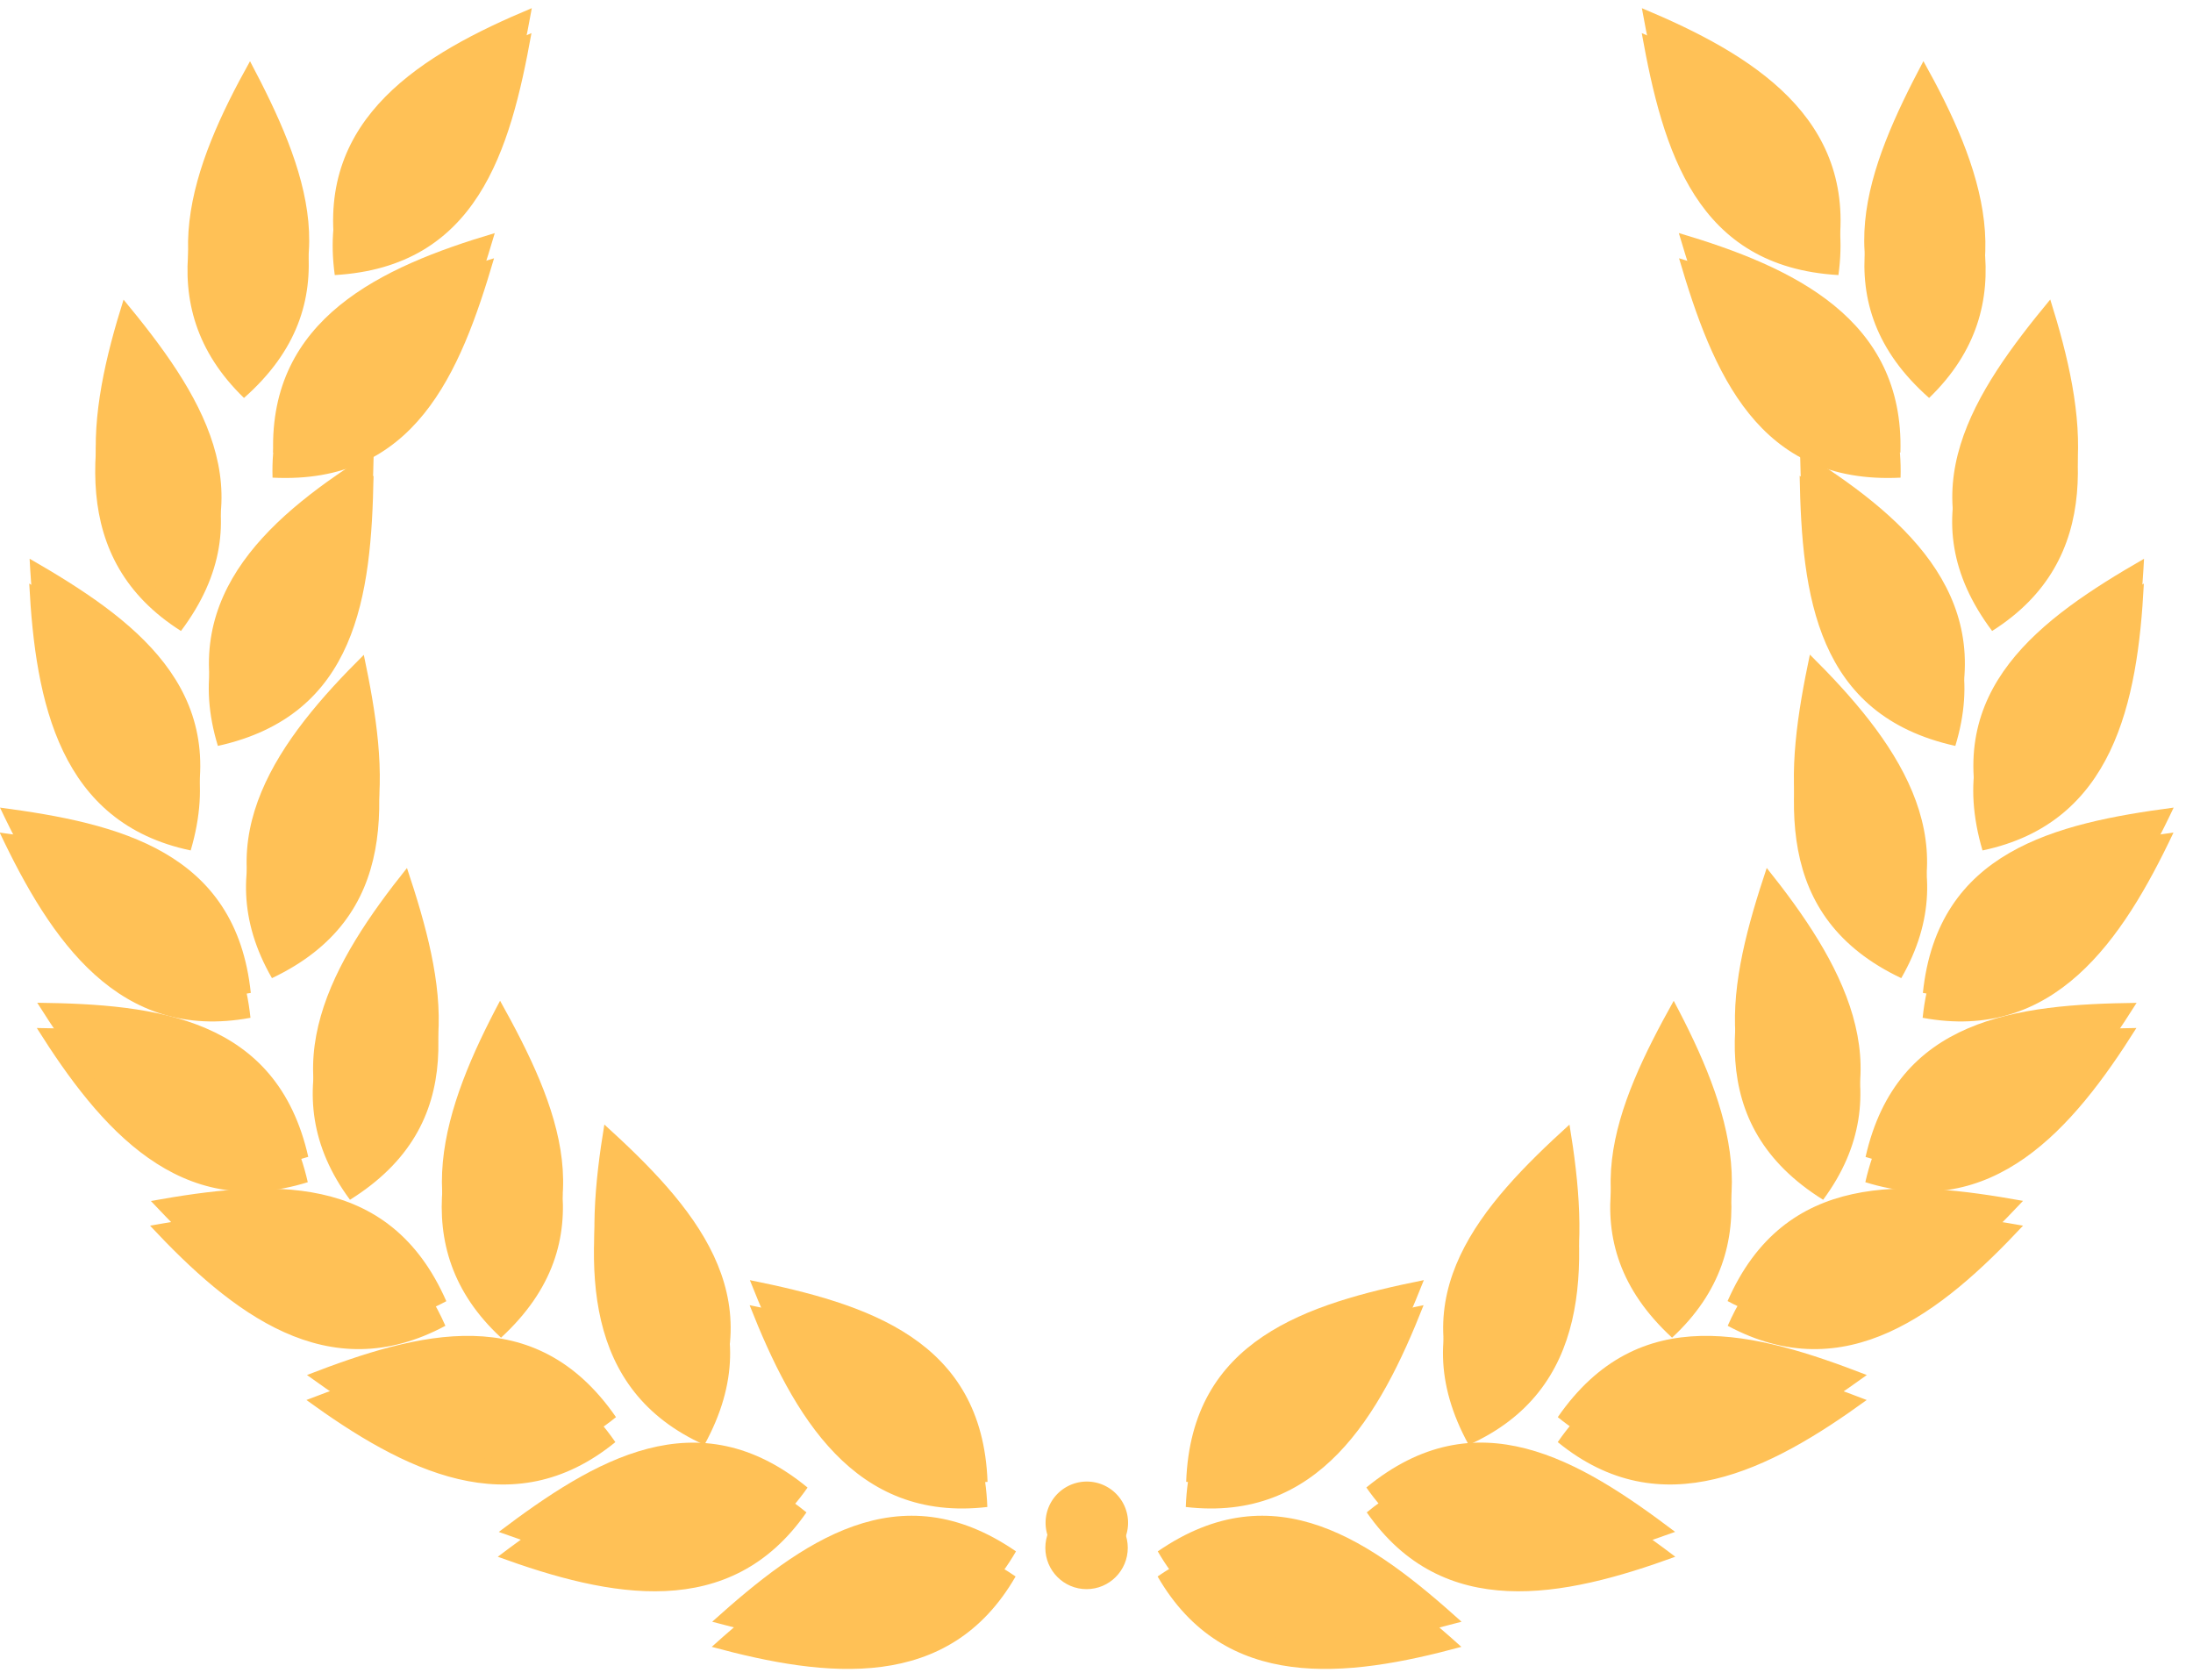 <?xml version="1.0"?><svg width="940" height="720" xmlns="http://www.w3.org/2000/svg">
 <title>olive leaf gold</title>
 <defs>
  <filter id="filter3327">
   <feGaussianBlur stdDeviation="6.131" id="feGaussianBlur3329"/>
  </filter>
 </defs>
 <g>
  <title>Layer 1</title>
  <g externalResourcesRequired="false" id="layer1">
   <path d="m227.798,14.194c-47.174,19.69 -92.151,46.942 -84.305,103.698c60.925,-3.515 75.221,-53.112 84.305,-103.698zm475.916,0c9.083,50.586 23.379,100.183 84.304,103.698c7.847,-56.756 -37.13,-84.008 -84.304,-103.698zm-596.736,22.759c-24.976,44.602 -43.591,93.785 -2.398,133.608c45.777,-40.357 26.461,-88.195 2.398,-133.608zm717.555,0c-24.063,45.414 -43.422,93.251 2.356,133.608c41.193,-39.824 22.62,-89.006 -2.356,-133.608zm-612.764,73.745c-49.017,14.507 -96.65,36.752 -94.948,94.022c60.95,3.052 80.481,-44.705 94.948,-94.022zm507.93,0c14.466,49.317 33.997,97.074 94.948,94.022c1.702,-57.271 -45.931,-79.515 -94.948,-94.022zm-666.948,28.396c-15.399,48.744 -23.601,100.707 24.82,131.337c36.629,-48.812 7.963,-91.755 -24.82,-131.337zm825.965,0c-32.783,39.581 -61.449,82.525 -24.82,131.337c48.422,-30.63 40.219,-82.592 24.82,-131.337zm-718.607,64.827c-43.438,26.95 -83.503,60.989 -66.72,115.771c59.589,-13.17 65.806,-64.385 66.72,-115.771zm611.291,0c0.913,51.387 7.131,102.601 66.72,115.771c16.783,-54.783 -23.282,-88.822 -66.72,-115.771zm-758.866,46.191c2.621,51.052 13.126,102.623 69.202,114.383c17.245,-58.54 -24.646,-88.767 -69.202,-114.383zm906.399,0c-44.556,25.616 -86.405,55.844 -69.16,114.383c56.076,-11.76 66.539,-63.332 69.16,-114.383zm-763.199,41.311c-36.318,35.974 -67.765,78.155 -39.165,127.803c55.139,-26.152 49.757,-77.511 39.165,-127.803zm620.042,0c-10.592,50.292 -15.974,101.651 39.165,127.803c28.599,-49.648 -2.847,-91.829 -39.165,-127.803zm-775.904,65.416c21.858,46.21 51.153,89.855 107.484,79.383c-6.339,-60.697 -56.531,-72.657 -107.484,-79.383zm931.766,0c-50.953,6.725 -101.187,18.686 -107.526,79.383c56.331,10.473 85.667,-33.173 107.526,-79.383zm-757.352,25.956c-31.96,39.896 -58.369,85.374 -24.273,131.421c51.782,-32.293 40.554,-82.673 24.273,-131.421zm582.938,0c-16.281,48.748 -27.551,99.127 24.231,131.421c34.096,-46.047 7.729,-91.525 -24.231,-131.421zm-542.973,56.876c-24.006,45.131 -41.54,94.726 0.505,133.65c44.894,-41.337 24.535,-88.768 -0.505,-133.65zm503.008,0c-25.039,44.883 -45.441,92.313 -0.547,133.65c42.045,-38.924 24.553,-88.519 0.547,-133.65zm-701.485,0.925c27.191,43.287 61.461,83.177 116.15,66.089c-13.502,-59.514 -64.759,-65.462 -116.15,-66.089zm899.963,0c-51.391,0.627 -102.69,6.575 -116.192,66.089c54.689,17.088 89.001,-22.802 116.192,-66.089zm-656.893,52.164c-8.378,50.428 -9.176,102.997 43.078,126.499c29.386,-53.485 -5.045,-91.931 -43.078,-126.499zm413.782,0c-38.033,34.568 -72.464,73.013 -43.078,126.499c52.254,-23.502 51.456,-76.071 43.078,-126.499zm-561.441,27.26c-15.132,0.159 -31.057,2.456 -46.864,5.301c34.886,37.364 76.113,70.031 126.583,42.909c-16.853,-38.422 -46.43,-48.559 -79.719,-48.21zm704.598,0c-31.438,0.615 -59.131,11.534 -75.218,48.21c50.47,27.121 91.697,-5.545 126.583,-42.909c-17.388,-3.129 -34.898,-5.623 -51.365,-5.301zm-494.468,39.376c18.691,47.579 44.98,93.141 101.889,86.492c-2.23,-60.986 -51.506,-76.345 -101.889,-86.492zm288.882,0c-50.383,10.147 -99.701,25.506 -101.931,86.492c56.909,6.649 83.24,-38.913 101.931,-86.492zm-411.973,23.853c-21.541,0.457 -44.422,8.087 -66.888,16.785c41.356,30.047 88.04,54.273 132.43,18.047c-18.432,-26.671 -41.129,-35.35 -65.542,-34.832zm530.479,0c-22.677,0.624 -43.719,9.828 -60.999,34.832c44.391,36.226 91.074,12 132.43,-18.047c-22.466,-8.699 -45.348,-16.328 -66.888,-16.785c-1.526,-0.032 -3.031,-0.042 -4.543,0zm-433.385,45.728c-28.573,0.541 -55.895,18.522 -81.949,38.24c48.022,17.523 99.58,28.016 132.304,-19.015c-16.21,-13.315 -32.086,-18.9 -47.579,-19.225c-0.924,-0.019 -1.855,-0.017 -2.776,0zm338.059,0c-15.493,0.325 -31.327,5.91 -47.537,19.225c32.724,47.031 84.24,36.538 132.262,19.015c-26.894,-20.354 -55.148,-38.86 -84.725,-38.24zm-167.641,16.743c-9.758,0 -17.669,7.91 -17.669,17.669c0,9.758 7.91,17.711 17.669,17.711c9.758,0 17.669,-7.952 17.669,-17.711c0,-9.758 -7.91,-17.669 -17.669,-17.669zm-75.218,14.682c-31.226,0.038 -59.168,21.806 -85.44,45.434c49.331,13.402 101.61,19.466 130.243,-30.163c-15.707,-10.816 -30.609,-15.288 -44.802,-15.271zm150.435,0c-14.193,-0.017 -29.053,4.455 -44.76,15.271c28.633,49.628 80.87,43.565 130.201,30.163c-26.272,-23.628 -54.215,-45.395 -85.44,-45.434z" filter="url(#filter3327)" stroke-width="1px" fill-rule="evenodd" fill="#ffc156" id="svg_2"/>
   <g transform="matrix(1.346 0 0 1.346 -138.356 -200.687)" id="svg_3">
    <g transform="matrix(0.506 0 0 0.506 182.655 465.192)" id="svg_4">
     <g transform="matrix(0.573 -0.905 1.001 0.445 -415.047 619.463)" id="svg_5">
      <path d="m574.69,566.761c15.54,-82.642 -46.436,-108.372 -111.469,-127.193c10.795,66.193 32.502,130.408 111.469,127.193z" stroke-width="1.363px" fill-rule="evenodd" fill="#ffc156" id="svg_6"/>
      <path d="m573.758,565.301l-109.29,-123.71c13.272,70.38 34.372,126.761 109.29,123.71z" stroke-width="1.363px" fill-rule="evenodd" fill="#ffc156" id="svg_7"/>
     </g>
     <g transform="matrix(1.068 -0.08 0.24 1.068 -65.931 -10.494)" id="svg_8">
      <path d="m421.81,329.643c15.54,-82.642 -46.436,-108.372 -111.469,-127.193c10.795,66.193 32.502,130.408 111.469,127.193z" stroke-width="1.363px" fill-rule="evenodd" fill="#ffc156" id="svg_9"/>
      <path d="m420.878,328.183l-109.291,-123.71c13.272,70.38 34.372,126.761 109.291,123.71z" stroke-width="1.363px" fill-rule="evenodd" fill="#ffc156" id="svg_10"/>
     </g>
     <g transform="matrix(0.648 -0.853 0.96 0.528 -537.823 514.566)" id="svg_11">
      <path d="m571.917,539.195c15.54,-82.642 -46.436,-108.372 -111.469,-127.193c10.795,66.193 32.502,130.408 111.469,127.193z" stroke-width="1.363px" fill-rule="evenodd" fill="#ffc156" id="svg_12"/>
      <path d="m570.985,537.735l-109.291,-123.71c13.272,70.38 34.372,126.76 109.291,123.71z" stroke-width="1.363px" fill-rule="evenodd" fill="#ffc156" id="svg_13"/>
     </g>
     <g transform="matrix(0.958 0.479 -0.342 1.04 150.487 -161.529)" id="svg_14">
      <path d="m248.116,299.348c15.54,-82.642 -46.436,-108.372 -111.469,-127.193c10.795,66.193 32.502,130.408 111.469,127.193z" stroke-width="1.363px" fill-rule="evenodd" fill="#ffc156" id="svg_15"/>
      <path d="m247.184,297.888l-109.291,-123.71c13.272,70.38 34.372,126.761 109.291,123.71z" stroke-width="1.363px" fill-rule="evenodd" fill="#ffc156" id="svg_16"/>
     </g>
     <g transform="matrix(0.857 -0.642 0.778 0.771 -591.364 267.296)" id="svg_17">
      <path d="m545.846,454.264c15.541,-82.642 -46.436,-108.372 -111.469,-127.193c10.795,66.193 32.502,130.408 111.469,127.193z" stroke-width="1.363px" fill-rule="evenodd" fill="#ffc156" id="svg_18"/>
      <path d="m544.914,452.804l-109.291,-123.71c13.272,70.38 34.372,126.76 109.291,123.71z" stroke-width="1.363px" fill-rule="evenodd" fill="#ffc156" id="svg_19"/>
     </g>
     <g transform="matrix(0.755 0.759 -0.656 0.877 268.126 -190.625)" id="svg_20">
      <path d="m138.03,327.341c15.54,-82.642 -46.436,-108.371 -111.469,-127.193c10.795,66.193 32.502,130.408 111.469,127.193z" stroke-width="1.363px" fill-rule="evenodd" fill="#ffc156" id="svg_21"/>
      <path d="m137.099,325.881l-109.291,-123.71c13.272,70.38 34.372,126.761 109.291,123.71z" stroke-width="1.363px" fill-rule="evenodd" fill="#ffc156" id="svg_22"/>
     </g>
     <g transform="matrix(0.964 -0.467 0.617 0.905 -621.137 68.843)" id="svg_23">
      <path d="m513.706,403.535c15.541,-82.642 -46.435,-108.372 -111.469,-127.193c10.795,66.193 32.502,130.408 111.469,127.193z" stroke-width="1.363px" fill-rule="evenodd" fill="#ffc156" id="svg_24"/>
      <path d="m512.774,402.076l-109.29,-123.71c13.272,70.38 34.372,126.761 109.29,123.71z" stroke-width="1.363px" fill-rule="evenodd" fill="#ffc156" id="svg_25"/>
     </g>
     <g transform="matrix(0.601 0.886 -0.807 0.74 304.607 -220.139)" id="svg_26">
      <path d="m78.413,358.232c15.54,-82.642 -46.436,-108.372 -111.469,-127.193c10.795,66.193 32.502,130.408 111.469,127.193z" stroke-width="1.363px" fill-rule="evenodd" fill="#ffc156" id="svg_27"/>
      <path d="m77.481,356.772l-109.291,-123.71c13.272,70.38 34.372,126.76 109.291,123.71z" stroke-width="1.363px" fill-rule="evenodd" fill="#ffc156" id="svg_28"/>
     </g>
     <g transform="matrix(1.035 -0.277 0.434 1.005 -608.74 -129.315)" id="svg_29">
      <path d="m471.55,361.417c15.54,-82.642 -46.436,-108.372 -111.469,-127.193c10.795,66.193 32.502,130.408 111.469,127.193z" stroke-width="1.363px" fill-rule="evenodd" fill="#ffc156" id="svg_30"/>
      <path d="m470.618,359.957l-109.291,-123.71c13.272,70.38 34.372,126.761 109.291,123.71z" stroke-width="1.363px" fill-rule="evenodd" fill="#ffc156" id="svg_31"/>
     </g>
     <g transform="matrix(0.747 0.768 -0.665 0.87 125.857 -397.645)" id="svg_32">
      <g transform="matrix(0.916 0.283 -0.296 1 202.003 -80.531)" id="svg_33">
       <path d="m44.263,382.06c15.54,-82.642 -46.436,-108.371 -111.469,-127.192c10.795,66.193 32.502,130.408 111.469,127.192z" stroke-width="1.363px" fill-rule="evenodd" fill="#ffc156" id="svg_34"/>
       <path d="m43.331,380.6l-109.291,-123.71c13.272,70.38 34.372,126.761 109.291,123.71z" stroke-width="1.363px" fill-rule="evenodd" fill="#ffc156" id="svg_35"/>
      </g>
     </g>
     <g transform="matrix(1.06 -0.152 0.312 1.05 -573.176 -289.857)" id="svg_36">
      <path d="m440.668,339.975c15.541,-82.642 -46.436,-108.372 -111.469,-127.193c10.795,66.193 32.502,130.408 111.469,127.193z" stroke-width="1.363px" fill-rule="evenodd" fill="#ffc156" id="svg_37"/>
      <path d="m439.736,338.515l-109.291,-123.71c13.272,70.38 34.372,126.761 109.291,123.71z" stroke-width="1.363px" fill-rule="evenodd" fill="#ffc156" id="svg_38"/>
     </g>
     <g transform="matrix(0.271 1.036 -1.008 0.429 425.16 -343.1)" id="svg_39">
      <path d="m-15.229,438.138c15.54,-82.643 -46.436,-108.372 -111.469,-127.193c10.795,66.193 32.502,130.408 111.469,127.193z" stroke-width="1.363px" fill-rule="evenodd" fill="#ffc156" id="svg_40"/>
      <path d="m-16.161,436.678l-109.291,-123.71c13.272,70.38 34.372,126.761 109.291,123.71z" stroke-width="1.363px" fill-rule="evenodd" fill="#ffc156" id="svg_41"/>
     </g>
     <g transform="matrix(1.038 0.263 -0.111 1.09 -337.728 -516.595)" id="svg_42">
      <path d="m321.208,299.984c15.54,-82.642 -46.436,-108.372 -111.469,-127.193c10.795,66.193 32.502,130.408 111.469,127.193z" stroke-width="1.363px" fill-rule="evenodd" fill="#ffc156" id="svg_43"/>
      <path d="m320.276,298.524l-109.291,-123.71c13.272,70.38 34.372,126.761 109.291,123.71z" stroke-width="1.363px" fill-rule="evenodd" fill="#ffc156" id="svg_44"/>
     </g>
     <g transform="matrix(-0.013 1.071 -1.085 0.147 574.432 -341.583)" id="svg_45">
      <path d="m-69.437,517.278c15.54,-82.643 -46.436,-108.372 -111.469,-127.193c10.795,66.193 32.502,130.408 111.469,127.193z" stroke-width="1.363px" fill-rule="evenodd" fill="#ffc156" id="svg_46"/>
      <path d="m-70.369,515.818l-109.291,-123.71c13.272,70.38 34.372,126.761 109.291,123.71z" stroke-width="1.363px" fill-rule="evenodd" fill="#ffc156" id="svg_47"/>
     </g>
     <g transform="matrix(0.881 0.61 -0.485 0.982 -70.368 -666.837)" id="svg_48">
      <path d="m199.64,307.363c15.54,-82.642 -46.436,-108.372 -111.469,-127.193c10.795,66.193 32.502,130.408 111.469,127.193z" stroke-width="1.363px" fill-rule="evenodd" fill="#ffc156" id="svg_49"/>
      <path d="m198.708,305.903l-109.291,-123.71c13.272,70.38 34.372,126.761 109.291,123.71z" stroke-width="1.363px" fill-rule="evenodd" fill="#ffc156" id="svg_50"/>
     </g>
     <g transform="matrix(0.103 1.066 -1.063 0.263 572.881 -541.285)" id="svg_51">
      <path d="m-50.016,484.103c15.54,-82.642 -46.436,-108.372 -111.469,-127.193c10.795,66.193 32.502,130.408 111.469,127.193z" stroke-width="1.363px" fill-rule="evenodd" fill="#ffc156" id="svg_52"/>
      <path d="m-50.948,482.643l-109.291,-123.71c13.272,70.38 34.372,126.761 109.291,123.71z" stroke-width="1.363px" fill-rule="evenodd" fill="#ffc156" id="svg_53"/>
     </g>
     <g transform="matrix(0.738 0.776 -0.674 0.863 122.126 -776.622)" id="svg_54">
      <path d="m130.914,330.393c15.54,-82.642 -46.436,-108.372 -111.469,-127.193c10.795,66.193 32.502,130.408 111.469,127.193z" stroke-width="1.363px" fill-rule="evenodd" fill="#ffc156" id="svg_55"/>
      <path d="m129.983,328.933l-109.291,-123.71c13.272,70.38 34.372,126.76 109.291,123.71z" stroke-width="1.363px" fill-rule="evenodd" fill="#ffc156" id="svg_56"/>
     </g>
    </g>
    <g transform="matrix(-0.506 0 0 0.506 583.799 465.192)" id="svg_57">
     <g transform="matrix(0.573 -0.905 1.001 0.445 -415.047 619.463)" id="svg_58">
      <path d="m475.176,364.37c15.54,-82.642 -46.436,-108.372 -111.469,-127.193c10.795,66.193 32.502,130.408 111.469,127.193z" stroke-width="1.363px" fill-rule="evenodd" fill="#ffc156" id="svg_59"/>
      <path d="m474.244,362.91l-109.291,-123.71c13.272,70.38 34.371,126.76 109.291,123.71z" stroke-width="1.363px" fill-rule="evenodd" fill="#ffc156" id="svg_60"/>
     </g>
     <g transform="matrix(1.068 -0.08 0.24 1.068 -65.931 -10.494)" id="svg_61">
      <path d="m182.776,311.719c15.54,-82.642 -46.436,-108.371 -111.469,-127.193c10.795,66.193 32.502,130.408 111.469,127.193z" stroke-width="1.363px" fill-rule="evenodd" fill="#ffc156" id="svg_62"/>
      <path d="m181.844,310.259l-109.291,-123.71c13.272,70.38 34.372,126.761 109.291,123.71z" stroke-width="1.363px" fill-rule="evenodd" fill="#ffc156" id="svg_63"/>
     </g>
     <g transform="matrix(0.648 -0.853 0.96 0.528 -537.823 514.566)" id="svg_64">
      <path d="m453.838,348.365c15.541,-82.642 -46.436,-108.372 -111.469,-127.193c10.795,66.193 32.502,130.408 111.469,127.193z" stroke-width="1.363px" fill-rule="evenodd" fill="#ffc156" id="svg_65"/>
      <path d="m452.906,346.905l-109.291,-123.71c13.272,70.38 34.372,126.761 109.291,123.71z" stroke-width="1.363px" fill-rule="evenodd" fill="#ffc156" id="svg_66"/>
     </g>
     <g transform="matrix(0.958 0.479 -0.342 1.04 150.487 -161.529)" id="svg_67">
      <path d="m15.358,406.587c15.54,-82.642 -46.436,-108.371 -111.469,-127.193c10.795,66.193 32.502,130.408 111.469,127.193z" stroke-width="1.363px" fill-rule="evenodd" fill="#ffc156" id="svg_68"/>
      <path d="m14.426,405.127l-109.291,-123.71c13.272,70.38 34.372,126.761 109.291,123.71z" stroke-width="1.363px" fill-rule="evenodd" fill="#ffc156" id="svg_69"/>
     </g>
     <g transform="matrix(0.857 -0.642 0.778 0.771 -591.364 267.296)" id="svg_70">
      <path d="m373.309,310.6c15.54,-82.642 -46.436,-108.371 -111.469,-127.193c10.795,66.193 32.502,130.408 111.469,127.193z" stroke-width="1.363px" fill-rule="evenodd" fill="#ffc156" id="svg_71"/>
      <path d="m372.377,309.14l-109.291,-123.71c13.272,70.38 34.372,126.76 109.291,123.71z" stroke-width="1.363px" fill-rule="evenodd" fill="#ffc156" id="svg_72"/>
     </g>
     <g transform="matrix(0.755 0.759 -0.656 0.877 268.126 -190.625)" id="svg_73">
      <path d="m-58.225,497.245c15.54,-82.642 -46.436,-108.372 -111.469,-127.193c10.795,66.193 32.502,130.408 111.469,127.193z" stroke-width="1.363px" fill-rule="evenodd" fill="#ffc156" id="svg_74"/>
      <path d="m-59.157,495.785l-109.291,-123.71c13.272,70.38 34.372,126.76 109.291,123.71z" stroke-width="1.363px" fill-rule="evenodd" fill="#ffc156" id="svg_75"/>
     </g>
     <g transform="matrix(0.964 -0.467 0.617 0.905 -621.137 68.843)" id="svg_76">
      <path d="m311.233,298.962c15.54,-82.643 -46.436,-108.372 -111.469,-127.193c10.795,66.193 32.502,130.408 111.469,127.193z" stroke-width="1.363px" fill-rule="evenodd" fill="#ffc156" id="svg_77"/>
      <path d="m310.301,297.502l-109.291,-123.71c13.272,70.38 34.372,126.761 109.291,123.71z" stroke-width="1.363px" fill-rule="evenodd" fill="#ffc156" id="svg_78"/>
     </g>
     <g transform="matrix(0.601 0.886 -0.807 0.74 304.607 -220.139)" id="svg_79">
      <path d="m-87.232,556.519c15.54,-82.642 -46.436,-108.371 -111.469,-127.193c10.795,66.193 32.502,130.408 111.469,127.193z" stroke-width="1.363px" fill-rule="evenodd" fill="#ffc156" id="svg_80"/>
      <path d="m-88.164,555.059l-109.291,-123.71c13.272,70.38 34.372,126.761 109.291,123.71z" stroke-width="1.363px" fill-rule="evenodd" fill="#ffc156" id="svg_81"/>
     </g>
     <g transform="matrix(1.035 -0.277 0.434 1.005 -608.74 -129.315)" id="svg_82">
      <path d="m246.639,299.495c15.54,-82.642 -46.436,-108.372 -111.469,-127.193c10.795,66.193 32.502,130.408 111.469,127.193z" stroke-width="1.363px" fill-rule="evenodd" fill="#ffc156" id="svg_83"/>
      <path d="m245.707,298.035l-109.291,-123.71c13.272,70.38 34.372,126.761 109.291,123.71z" stroke-width="1.363px" fill-rule="evenodd" fill="#ffc156" id="svg_84"/>
     </g>
     <g transform="matrix(0.747 0.768 -0.665 0.87 125.857 -397.645)" id="svg_85">
      <g transform="matrix(0.916 0.283 -0.296 1 202.003 -80.531)" id="svg_86">
       <path d="m-99.622,594.44c15.54,-82.642 -46.436,-108.371 -111.469,-127.193c10.795,66.193 32.502,130.408 111.469,127.193z" stroke-width="1.363px" fill-rule="evenodd" fill="#ffc156" id="svg_87"/>
       <path d="m-100.554,592.98l-109.291,-123.71c13.272,70.38 34.372,126.761 109.291,123.71z" stroke-width="1.363px" fill-rule="evenodd" fill="#ffc156" id="svg_88"/>
      </g>
     </g>
     <g transform="matrix(1.06 -0.152 0.312 1.05 -573.176 -289.857)" id="svg_89">
      <path d="m205.808,305.974c15.54,-82.642 -46.436,-108.372 -111.469,-127.193c10.795,66.193 32.502,130.408 111.469,127.193z" stroke-width="1.363px" fill-rule="evenodd" fill="#ffc156" id="svg_90"/>
      <path d="m204.876,304.514l-109.291,-123.71c13.272,70.38 34.371,126.761 109.291,123.71z" stroke-width="1.363px" fill-rule="evenodd" fill="#ffc156" id="svg_91"/>
     </g>
     <g transform="matrix(0.271 1.036 -1.008 0.429 425.16 -343.1)" id="svg_92">
      <path d="m-111.164,669.928c15.54,-82.642 -46.436,-108.371 -111.469,-127.193c10.795,66.193 32.502,130.408 111.469,127.193z" stroke-width="1.363px" fill-rule="evenodd" fill="#ffc156" id="svg_93"/>
      <path d="m-112.096,668.468l-109.291,-123.71c13.272,70.38 34.372,126.761 109.291,123.71z" stroke-width="1.363px" fill-rule="evenodd" fill="#ffc156" id="svg_94"/>
     </g>
     <g transform="matrix(1.038 0.263 -0.111 1.09 -337.728 -516.595)" id="svg_95">
      <path d="m77.461,358.83c15.54,-82.642 -46.436,-108.371 -111.469,-127.193c10.795,66.193 32.502,130.408 111.469,127.193z" stroke-width="1.363px" fill-rule="evenodd" fill="#ffc156" id="svg_96"/>
      <path d="m76.529,357.37l-109.291,-123.71c13.272,70.38 34.372,126.76 109.291,123.71z" stroke-width="1.363px" fill-rule="evenodd" fill="#ffc156" id="svg_97"/>
     </g>
     <g transform="matrix(-0.013 1.071 -1.085 0.147 574.432 -341.583)" id="svg_98">
      <path d="m-102.355,756.848c15.54,-82.642 -46.436,-108.371 -111.469,-127.192c10.795,66.193 32.502,130.408 111.469,127.192z" stroke-width="1.363px" fill-rule="evenodd" fill="#ffc156" id="svg_99"/>
      <path d="m-103.287,755.388l-109.291,-123.71c13.272,70.38 34.372,126.76 109.291,123.71z" stroke-width="1.363px" fill-rule="evenodd" fill="#ffc156" id="svg_100"/>
     </g>
     <g transform="matrix(0.881 0.61 -0.485 0.982 -70.368 -666.837)" id="svg_101">
      <path d="m-20.015,443.719c15.54,-82.642 -46.436,-108.372 -111.469,-127.193c10.795,66.193 32.502,130.408 111.469,127.193z" stroke-width="1.363px" fill-rule="evenodd" fill="#ffc156" id="svg_102"/>
      <path d="m-20.947,442.259l-109.291,-123.71c13.272,70.38 34.372,126.76 109.291,123.71z" stroke-width="1.363px" fill-rule="evenodd" fill="#ffc156" id="svg_103"/>
     </g>
     <g transform="matrix(0.103 1.066 -1.063 0.263 572.881 -541.285)" id="svg_104">
      <path d="m-108.834,722.589c15.54,-82.642 -46.436,-108.372 -111.469,-127.193c10.795,66.193 32.502,130.408 111.469,127.193z" stroke-width="1.363px" fill-rule="evenodd" fill="#ffc156" id="svg_105"/>
      <path d="m-109.766,721.129l-109.291,-123.71c13.272,70.38 34.372,126.76 109.291,123.71z" stroke-width="1.363px" fill-rule="evenodd" fill="#ffc156" id="svg_106"/>
     </g>
     <g transform="matrix(0.738 0.776 -0.674 0.863 122.126 -776.622)" id="svg_107">
      <path d="m-62.124,503.91c15.54,-82.642 -46.436,-108.372 -111.469,-127.193c10.795,66.193 32.502,130.408 111.469,127.193z" stroke-width="1.363px" fill-rule="evenodd" fill="#ffc156" id="svg_108"/>
      <path d="m-63.056,502.45l-109.29,-123.71c13.272,70.38 34.372,126.76 109.29,123.71z" stroke-width="1.363px" fill-rule="evenodd" fill="#ffc156" id="svg_109"/>
     </g>
    </g>
    <path d="m462.024,633.992a13.132,13.132 0 1 1 -26.264,0a13.132,13.132 0 1 1 26.264,0z" stroke-dashoffset="0" stroke-miterlimit="4" stroke-linecap="round" stroke-width="0.849" fill-rule="nonzero" fill="#ffc156" id="svg_110"/>
   </g>
  </g>
 </g>
</svg>